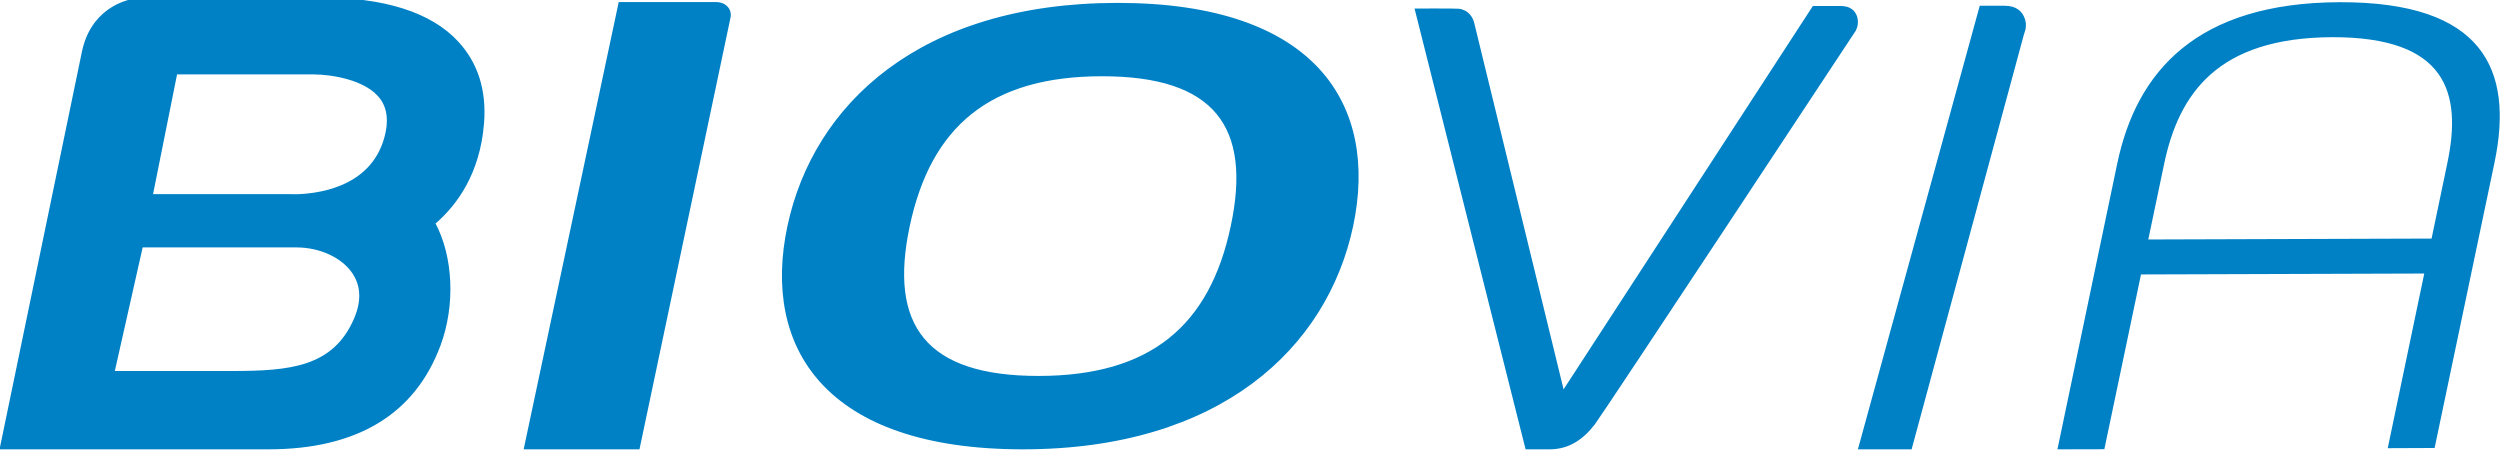 <?xml version="1.0" encoding="UTF-8" standalone="no"?>
<svg width="363px" height="66px" viewBox="0 0 363 66" version="1.1" xmlns="http://www.w3.org/2000/svg" xmlns:xlink="http://www.w3.org/1999/xlink">
    <!-- Generator: Sketch 44.1 (41455) - http://www.bohemiancoding.com/sketch -->
    <title>Logos_Without3DS/ BIOVIA</title>
    <desc>Created with Sketch.</desc>
    <defs></defs>
    <g id="Page-1" stroke="none" stroke-width="1" fill="none" fill-rule="evenodd">
        <g id="Logos_Without3DS/-BIOVIA" fill="#0081C5">
            <path d="M70.279,17.944 C69.692,25.214 66.365,29.751 63.244,32.453 C65.8,37.295 66.134,44.302 63.966,50.154 C60.248,60.165 51.833,65.243 38.954,65.243 L-0.067,65.243 L11.895,7.503 C13.107,1.681 17.719,-0.383 21.297,-0.383 C21.623,-0.383 21.903,-0.368 22.121,-0.348 C24.165,-0.354 37.765,-0.379 46.297,-0.379 C55.805,-0.379 62.619,1.782 66.546,6.046 C69.416,9.155 70.67,13.158 70.279,17.944 Z M55.803,19.99 C56.462,17.643 56.246,15.723 55.155,14.29 C53.066,11.534 47.982,10.807 45.588,10.807 L25.708,10.807 L22.223,28.185 L43.364,28.189 C43.411,28.191 41.854,28.217 42.392,28.217 C45.734,28.217 53.732,27.413 55.803,19.99 Z M51.423,46.22 C52.481,43.745 52.407,41.561 51.201,39.731 C49.678,37.419 46.467,35.924 43.02,35.924 L20.714,35.924 L16.672,53.869 L33.558,53.869 C42.099,53.869 48.382,53.317 51.423,46.22 Z M339.688,0.32 C360.603,0.249 365.011,10.123 362.209,23.569 L353.506,65.048 L346.699,65.077 L352.002,39.717 L310.874,39.85 L305.552,65.227 L298.739,65.243 L307.424,23.748 C310.239,10.301 319.021,0.399 339.688,0.32 Z M355.354,23.683 C357.517,13.419 355.215,5.36 338.629,5.401 C322.034,5.465 316.372,13.551 314.23,23.816 L311.931,34.773 L353.065,34.64 L355.354,23.683 Z M293.132,1.45 C293.771,1.924 294.145,2.845 294.16,3.537 C294.179,4.157 294.053,4.473 293.883,4.966 L277.566,65.243 L269.765,65.243 L287.459,0.837 L291.13,0.837 C291.78,0.857 292.483,0.948 293.132,1.45 Z M268.979,1.391 C269.525,1.821 269.79,2.609 269.765,3.2 C269.765,3.766 269.644,4.03 269.463,4.449 C269.446,4.481 232.739,60.102 231.563,61.626 C229.883,63.8 227.829,65.243 225,65.243 L221.517,65.243 L205.391,1.238 C205.391,1.238 211.388,1.213 211.83,1.269 C212.114,1.296 212.402,1.387 212.695,1.529 C213.448,1.885 213.928,2.692 214.078,3.418 L227.029,56.525 L227.063,56.486 L263.229,0.869 L267.267,0.869 C267.855,0.869 268.437,0.978 268.979,1.391 Z M103.993,0.304 C105.5,0.304 106.303,1.462 106.081,2.507 L92.852,65.243 L76.034,65.243 L89.837,0.304 L103.993,0.304 Z M162.295,0.42 C191.033,0.42 200.221,15.185 196.477,32.833 C192.722,50.479 177.261,65.243 148.512,65.243 C119.767,65.243 110.586,50.479 114.332,32.833 C118.087,15.185 133.544,0.42 162.295,0.42 Z M178.705,32.833 C181.776,18.402 176.347,11.072 160.03,11.072 C143.712,11.072 135.159,18.402 132.094,32.833 C129.025,47.267 134.464,54.586 150.78,54.586 C167.092,54.586 175.646,47.267 178.705,32.833 Z" id="Combined-Shape"></path>
        </g>
    </g>
</svg>